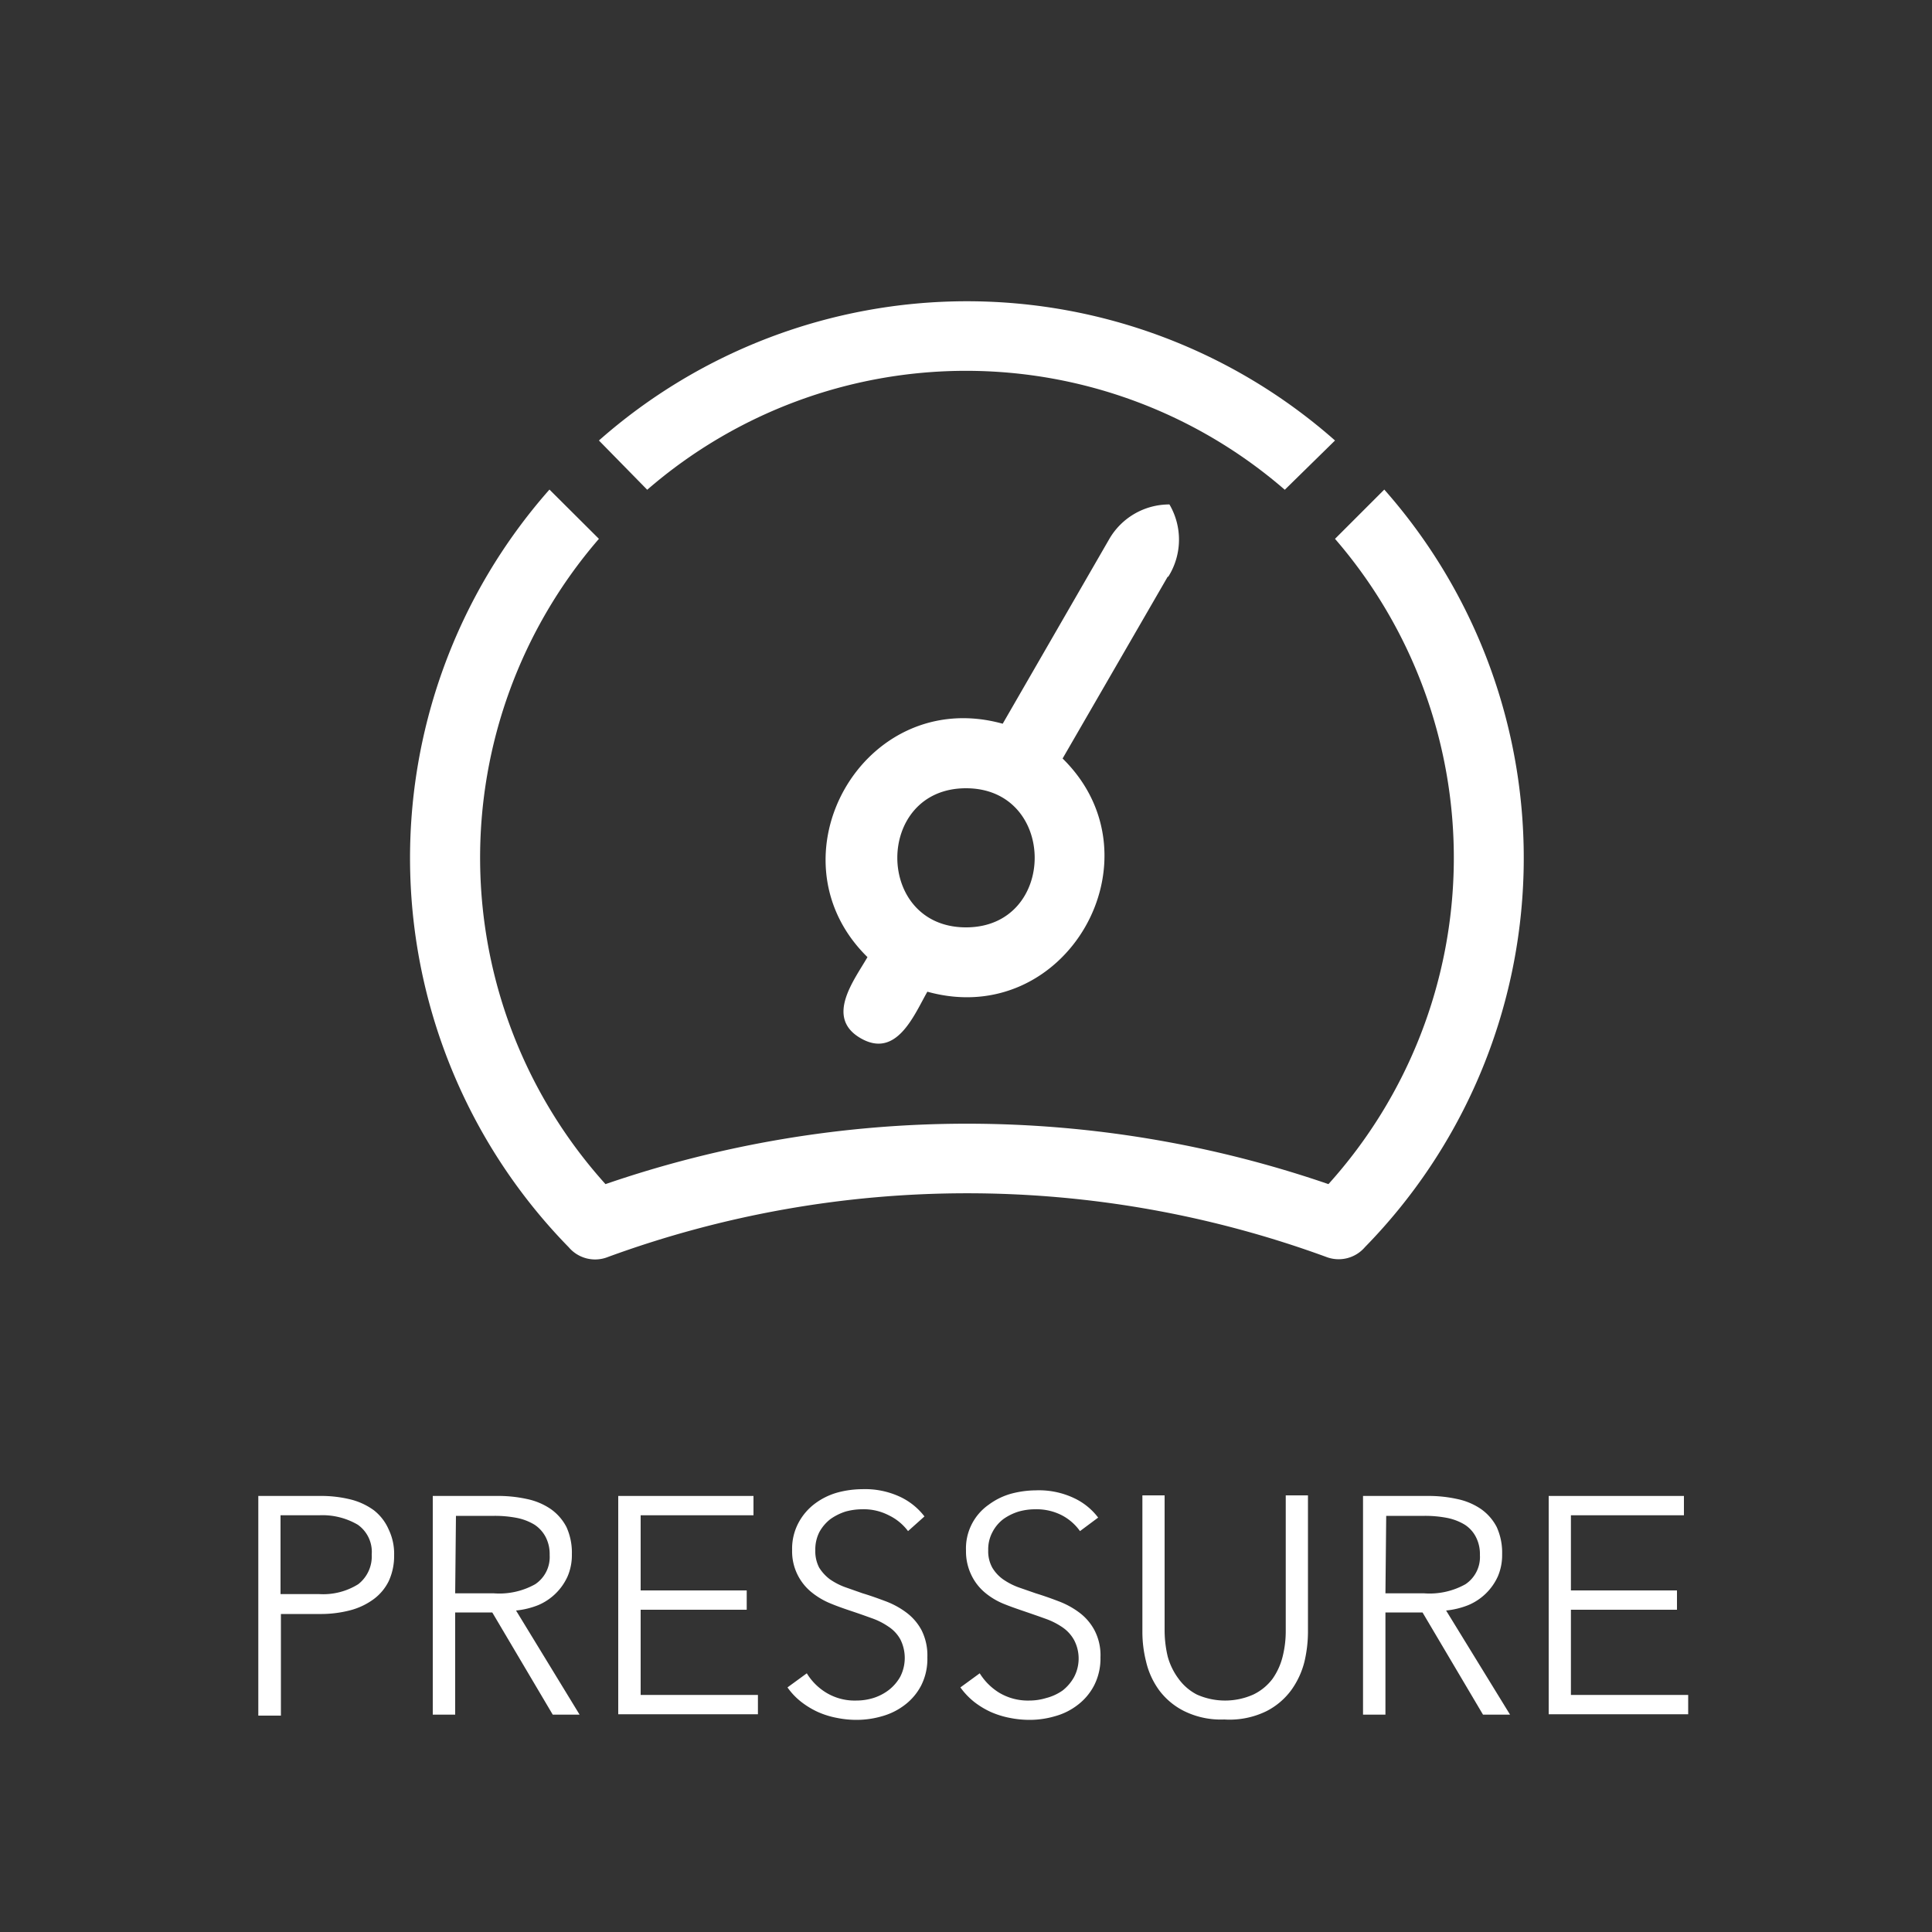 <svg xmlns="http://www.w3.org/2000/svg" viewBox="0 0 100 100"><rect x="0" y="0" width="100" height="100" fill="#333333" stroke="none"/><defs><style>.cls-1{fill:#fff;}</style></defs><g id="icons"><path class="cls-1" d="M50,40.8c-4.74,0-4.74,7.2,0,7.2s4.74-7.2,0-7.2m-19-18a28.78,28.78,0,0,1,38.1,0L66.5,25.35a25.19,25.19,0,0,0-33,0ZM29.44,64.56a28.81,28.81,0,0,1-1-39.22L31,27.89a25.23,25.23,0,0,0,.34,33.4,57.53,57.53,0,0,1,37.42,0,25.23,25.23,0,0,0,.34-33.4l2.55-2.55a28.79,28.79,0,0,1-1,39.21,1.79,1.79,0,0,1-2,.51,54.07,54.07,0,0,0-37.18,0A1.79,1.79,0,0,1,29.44,64.56Zm31-34.71L55,39.26c5.25,5.15.2,14.07-7,12.07-.69,1.21-1.59,3.48-3.45,2.41s-.34-3,.35-4.2c-5.25-5.15-.2-14.08,7-12.08l5.51-9.55a3.59,3.59,0,0,1,3.12-1.8A3.6,3.6,0,0,1,60.47,29.85Z"/></g><g id="text"><path class="cls-1" d="M13.37,77.43h3.2a6.33,6.33,0,0,1,1.57.18,3.46,3.46,0,0,1,1.21.56,2.55,2.55,0,0,1,.77,1,2.9,2.9,0,0,1,.28,1.33,3.11,3.11,0,0,1-.28,1.34,2.57,2.57,0,0,1-.79.94,3.57,3.57,0,0,1-1.21.57,6,6,0,0,1-1.58.19h-2v5.26H13.37Zm1.15,5.08h2A3.42,3.42,0,0,0,18.54,82a1.82,1.82,0,0,0,.7-1.54,1.72,1.72,0,0,0-.72-1.54,3.62,3.62,0,0,0-2-.49h-2Z"/><path class="cls-1" d="M23.56,88.75H22.4V77.43h3.33a6.9,6.9,0,0,1,1.55.16,3.41,3.41,0,0,1,1.23.52,2.6,2.6,0,0,1,.81.93,3.2,3.2,0,0,1,.28,1.41,2.79,2.79,0,0,1-.22,1.14,2.91,2.91,0,0,1-1.52,1.49,4.21,4.21,0,0,1-1.15.28L30,88.75H28.61l-3.13-5.29H23.56Zm0-6.28h2A3.8,3.8,0,0,0,27.7,82a1.69,1.69,0,0,0,.75-1.51,1.92,1.92,0,0,0-.21-.94,1.73,1.73,0,0,0-.57-.63,2.82,2.82,0,0,0-.9-.35,6,6,0,0,0-1.17-.11h-2Z"/><path class="cls-1" d="M33.16,87.73h6.07v1H32V77.43h7v1H33.16v3.89h5.49v1H33.16Z"/><path class="cls-1" d="M47,79.25a2.7,2.7,0,0,0-1-.82,2.83,2.83,0,0,0-1.39-.31,3.23,3.23,0,0,0-.85.12,2.85,2.85,0,0,0-.78.39,2.18,2.18,0,0,0-.57.67,2,2,0,0,0-.21.94,1.84,1.84,0,0,0,.2.9,2.24,2.24,0,0,0,.55.6,3.46,3.46,0,0,0,.79.41l.91.32c.4.12.79.26,1.19.41a4.32,4.32,0,0,1,1.08.59,2.76,2.76,0,0,1,.78.91,2.9,2.9,0,0,1,.3,1.4,3.05,3.05,0,0,1-.32,1.46,3,3,0,0,1-.84,1,3.45,3.45,0,0,1-1.18.59,4.7,4.7,0,0,1-1.33.19,5.07,5.07,0,0,1-1-.1,4.4,4.4,0,0,1-1-.31,4.31,4.31,0,0,1-.87-.53,3.51,3.51,0,0,1-.7-.74l1-.73a3,3,0,0,0,1,1,2.84,2.84,0,0,0,1.56.41,3,3,0,0,0,.88-.13,2.6,2.6,0,0,0,.81-.42,2.3,2.3,0,0,0,.59-.69,2.14,2.14,0,0,0,0-1.93,1.87,1.87,0,0,0-.62-.66,3.62,3.62,0,0,0-.88-.44c-.33-.12-.67-.24-1-.35s-.74-.25-1.1-.4a3.87,3.87,0,0,1-1-.59,2.72,2.72,0,0,1-1-2.18,2.85,2.85,0,0,1,.33-1.41,3,3,0,0,1,.86-1,3.54,3.54,0,0,1,1.17-.57,5,5,0,0,1,1.26-.17,4.28,4.28,0,0,1,2,.41,3.43,3.43,0,0,1,1.23,1Z"/><path class="cls-1" d="M55.9,79.25a2.66,2.66,0,0,0-.94-.82,2.88,2.88,0,0,0-1.39-.31,3.12,3.12,0,0,0-.85.12,2.77,2.77,0,0,0-.79.39,2,2,0,0,0-.56.67,1.89,1.89,0,0,0-.22.94,1.74,1.74,0,0,0,.21.9,2,2,0,0,0,.55.6,3.6,3.6,0,0,0,.78.41l.92.32c.39.12.79.26,1.18.41a4.32,4.32,0,0,1,1.08.59,2.76,2.76,0,0,1,.78.91,2.79,2.79,0,0,1,.31,1.4,3.06,3.06,0,0,1-.33,1.46,3,3,0,0,1-.84,1,3.36,3.36,0,0,1-1.18.59,4.65,4.65,0,0,1-1.33.19,5.14,5.14,0,0,1-1-.1,4.57,4.57,0,0,1-1-.31,4.31,4.31,0,0,1-.87-.53,3.79,3.79,0,0,1-.7-.74l1-.73a3.11,3.11,0,0,0,1,1,2.89,2.89,0,0,0,1.56.41,3,3,0,0,0,.88-.13A2.6,2.6,0,0,0,55,87.5a2.3,2.3,0,0,0,.59-.69,2.06,2.06,0,0,0,0-1.93,1.93,1.93,0,0,0-.61-.66,3.81,3.81,0,0,0-.88-.44c-.33-.12-.68-.24-1-.35s-.74-.25-1.11-.4a3.65,3.65,0,0,1-1-.59,2.69,2.69,0,0,1-.7-.89A2.8,2.8,0,0,1,50,80.26a2.76,2.76,0,0,1,1.18-2.38,3.54,3.54,0,0,1,1.17-.57,5.09,5.09,0,0,1,1.26-.17,4.25,4.25,0,0,1,2,.41,3.34,3.34,0,0,1,1.23,1Z"/><path class="cls-1" d="M63.37,89a4.29,4.29,0,0,1-2.09-.44A3.64,3.64,0,0,1,60,87.49,4.09,4.09,0,0,1,59.32,86a6.29,6.29,0,0,1-.19-1.5v-7.1h1.15v7a5.92,5.92,0,0,0,.16,1.34A3.44,3.44,0,0,0,61,86.89a2.71,2.71,0,0,0,.95.82,3.59,3.59,0,0,0,2.92,0,2.71,2.71,0,0,0,1-.82,3.44,3.44,0,0,0,.52-1.15,5.4,5.4,0,0,0,.16-1.34v-7h1.15v7.1a6.8,6.8,0,0,1-.18,1.5,4.3,4.3,0,0,1-.67,1.46,3.64,3.64,0,0,1-1.3,1.11A4.34,4.34,0,0,1,63.37,89Z"/><path class="cls-1" d="M71.71,88.75H70.55V77.43h3.33a6.9,6.9,0,0,1,1.55.16,3.41,3.41,0,0,1,1.23.52,2.6,2.6,0,0,1,.81.93,3.2,3.2,0,0,1,.28,1.41,2.79,2.79,0,0,1-.22,1.14A2.91,2.91,0,0,1,76,83.08a4.21,4.21,0,0,1-1.15.28l3.31,5.39H76.76l-3.13-5.29H71.71Zm0-6.28h2A3.8,3.8,0,0,0,75.85,82a1.69,1.69,0,0,0,.75-1.51,1.92,1.92,0,0,0-.21-.94,1.65,1.65,0,0,0-.57-.63,2.82,2.82,0,0,0-.9-.35,6,6,0,0,0-1.17-.11h-2Z"/><path class="cls-1" d="M81.31,87.73h6.07v1H80.16V77.43h7v1H81.31v3.89H86.8v1H81.31Z"/></g></svg>